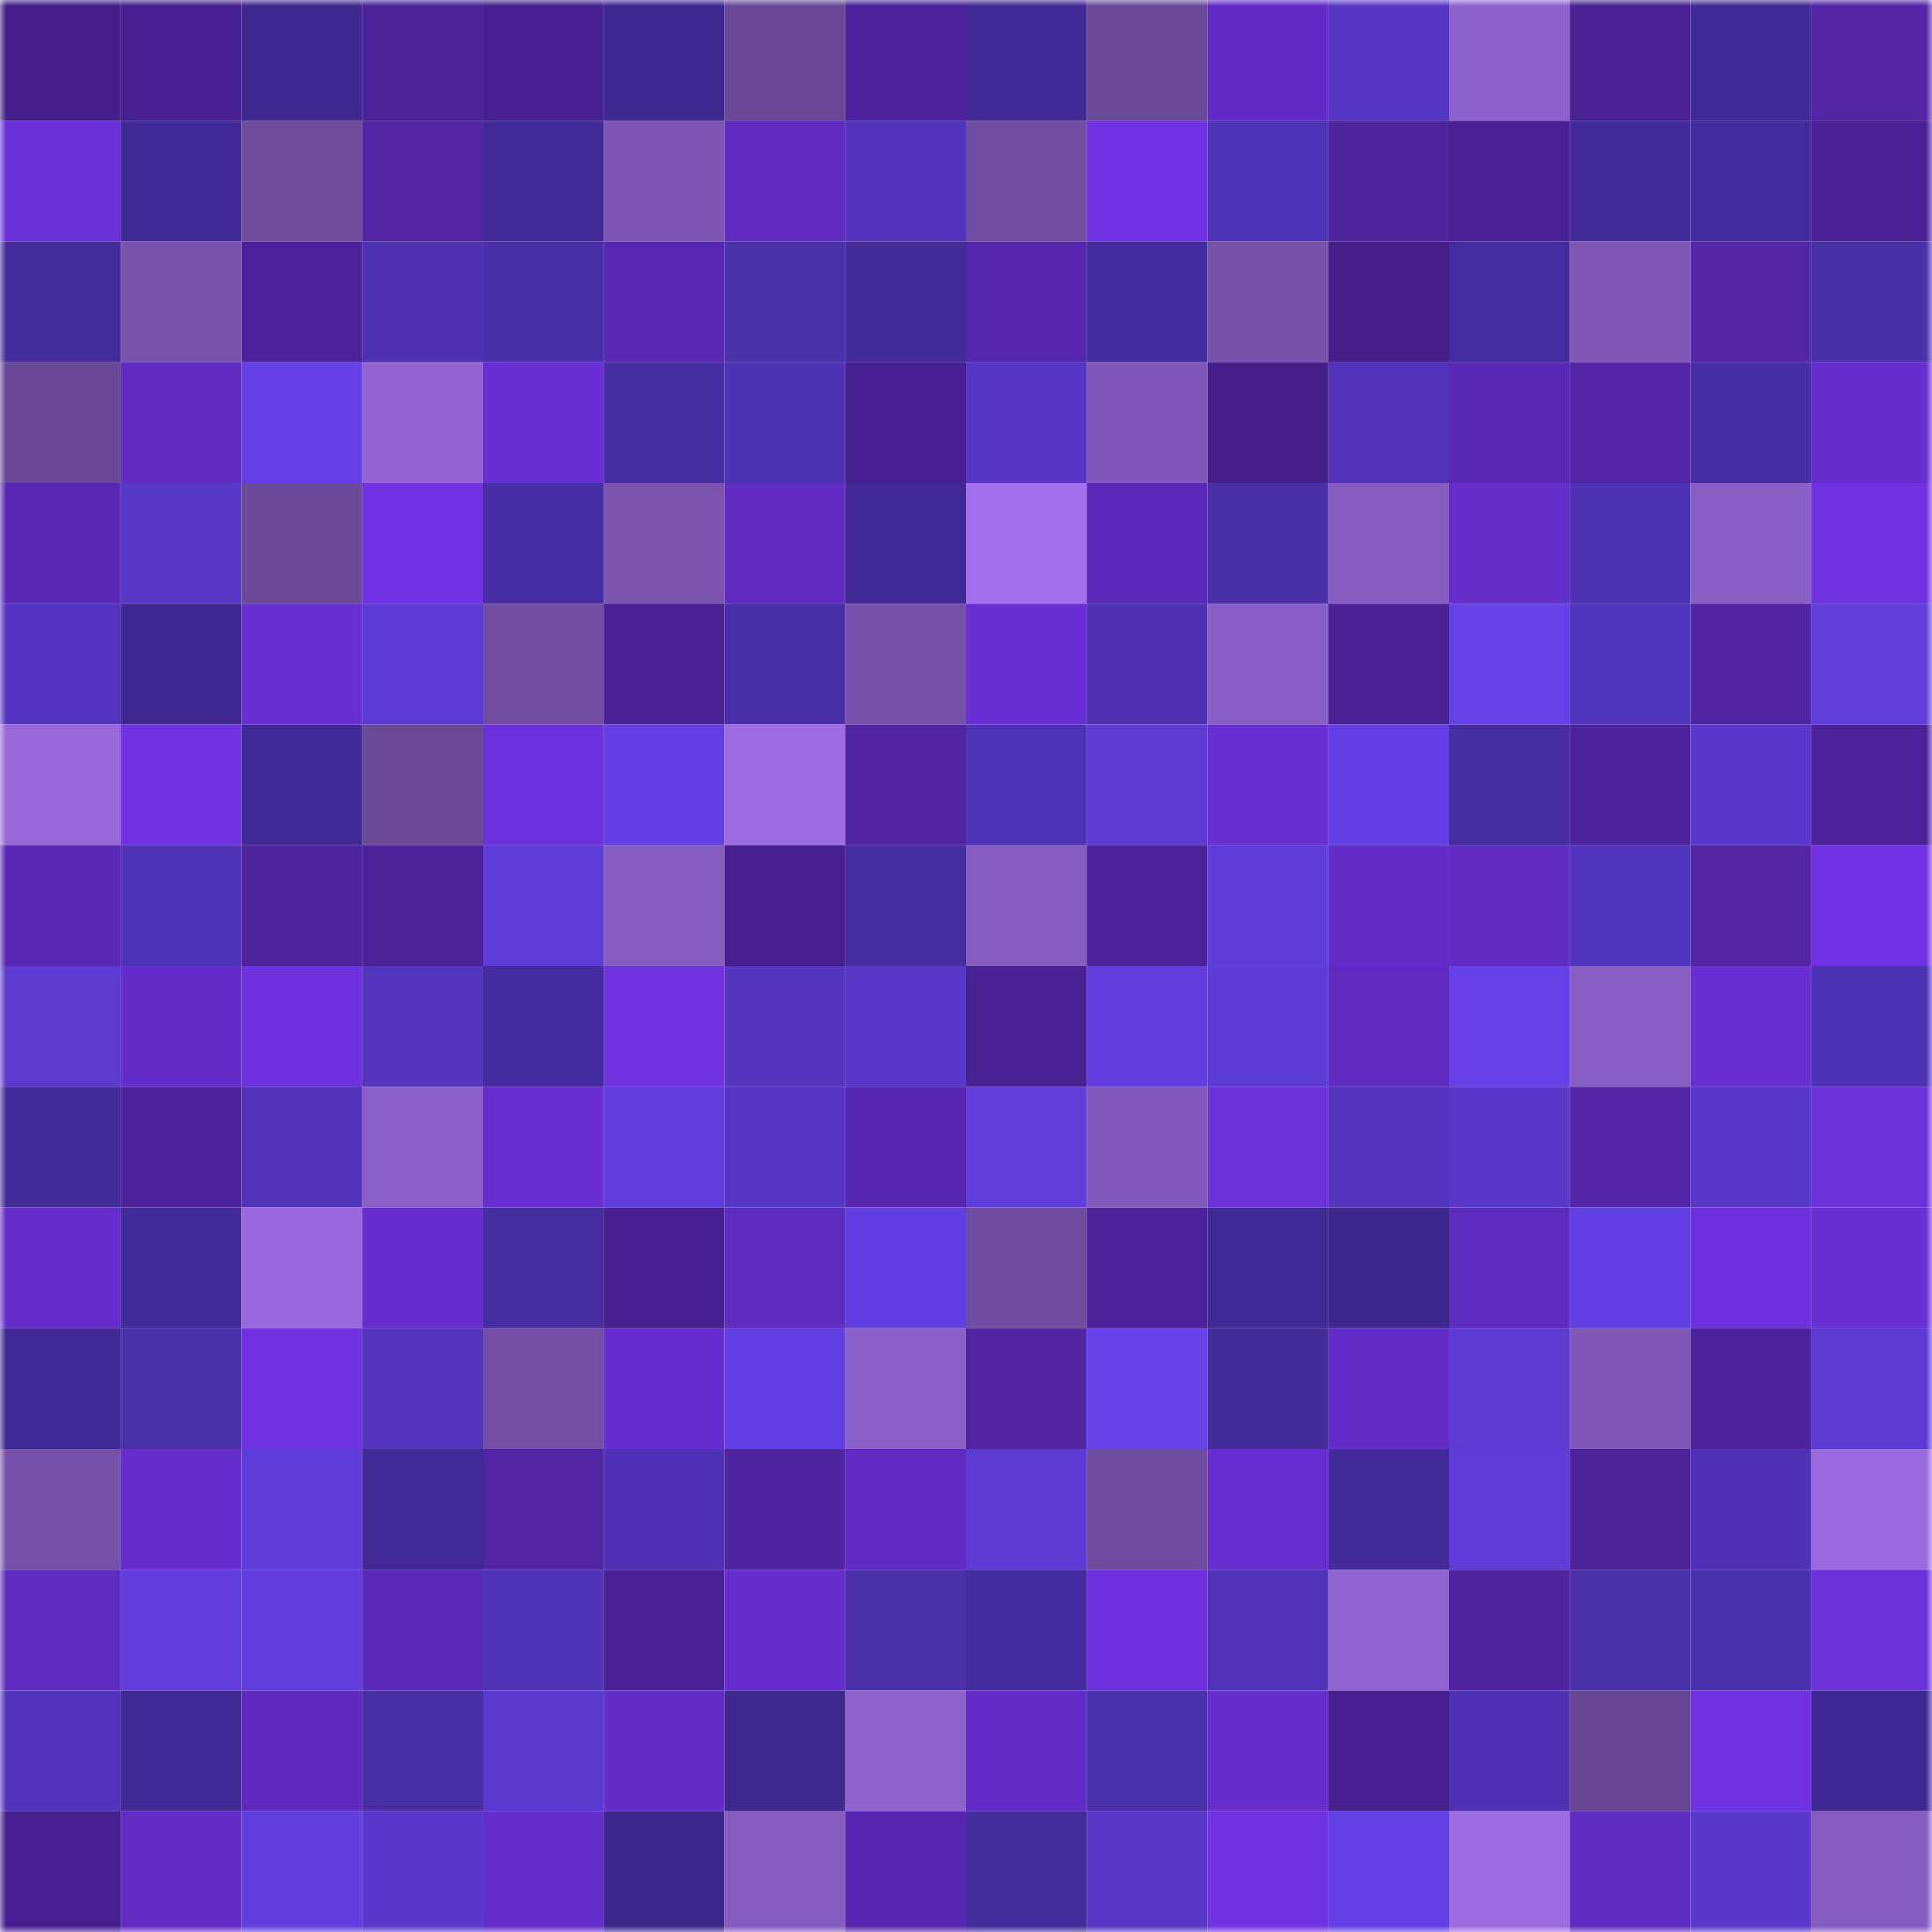 <svg viewBox="0 0 160 160" fill="none" role="img" xmlns="http://www.w3.org/2000/svg" width="240" height="240" name="farcaster%2Cdz024"><mask id="580786291" mask-type="alpha" maskUnits="userSpaceOnUse" x="0" y="0" width="160" height="160"><rect width="160" height="160" fill="#FFFFFF"></rect></mask><g mask="url(#580786291)"><rect x="0" y="0" width="10" height="10" fill="#441f89"></rect><rect x="10" y="0" width="10" height="10" fill="#46208e"></rect><rect x="20" y="0" width="10" height="10" fill="#3f2890"></rect><rect x="30" y="0" width="10" height="10" fill="#4b2298"></rect><rect x="40" y="0" width="10" height="10" fill="#46208f"></rect><rect x="50" y="0" width="10" height="10" fill="#3f2991"></rect><rect x="60" y="0" width="10" height="10" fill="#684896"></rect><rect x="70" y="0" width="10" height="10" fill="#4d239d"></rect><rect x="80" y="0" width="10" height="10" fill="#402992"></rect><rect x="90" y="0" width="10" height="10" fill="#694998"></rect><rect x="100" y="0" width="10" height="10" fill="#612cc6"></rect><rect x="110" y="0" width="10" height="10" fill="#5537c4"></rect><rect x="120" y="0" width="10" height="10" fill="#8e62cd"></rect><rect x="130" y="0" width="10" height="10" fill="#482192"></rect><rect x="140" y="0" width="10" height="10" fill="#412a95"></rect><rect x="150" y="0" width="10" height="10" fill="#5125a5"></rect><rect x="0" y="10" width="10" height="10" fill="#6a30d7"></rect><rect x="10" y="10" width="10" height="10" fill="#412a96"></rect><rect x="20" y="10" width="10" height="10" fill="#6d4b9d"></rect><rect x="30" y="10" width="10" height="10" fill="#5125a4"></rect><rect x="40" y="10" width="10" height="10" fill="#422a97"></rect><rect x="50" y="10" width="10" height="10" fill="#7d56b4"></rect><rect x="60" y="10" width="10" height="10" fill="#5e2bbe"></rect><rect x="70" y="10" width="10" height="10" fill="#5235bc"></rect><rect x="80" y="10" width="10" height="10" fill="#704ea2"></rect><rect x="90" y="10" width="10" height="10" fill="#7033e4"></rect><rect x="100" y="10" width="10" height="10" fill="#4f33b5"></rect><rect x="110" y="10" width="10" height="10" fill="#4e239e"></rect><rect x="120" y="10" width="10" height="10" fill="#4a2195"></rect><rect x="130" y="10" width="10" height="10" fill="#432b9a"></rect><rect x="140" y="10" width="10" height="10" fill="#452c9e"></rect><rect x="150" y="10" width="10" height="10" fill="#492194"></rect><rect x="0" y="20" width="10" height="10" fill="#452c9d"></rect><rect x="10" y="20" width="10" height="10" fill="#7853ad"></rect><rect x="20" y="20" width="10" height="10" fill="#4b2299"></rect><rect x="30" y="20" width="10" height="10" fill="#4e32b2"></rect><rect x="40" y="20" width="10" height="10" fill="#4a2faa"></rect><rect x="50" y="20" width="10" height="10" fill="#5728b1"></rect><rect x="60" y="20" width="10" height="10" fill="#4b30ab"></rect><rect x="70" y="20" width="10" height="10" fill="#432b99"></rect><rect x="80" y="20" width="10" height="10" fill="#5527ad"></rect><rect x="90" y="20" width="10" height="10" fill="#452c9e"></rect><rect x="100" y="20" width="10" height="10" fill="#7752ab"></rect><rect x="110" y="20" width="10" height="10" fill="#441f8a"></rect><rect x="120" y="20" width="10" height="10" fill="#452da0"></rect><rect x="130" y="20" width="10" height="10" fill="#7f58b7"></rect><rect x="140" y="20" width="10" height="10" fill="#5326a8"></rect><rect x="150" y="20" width="10" height="10" fill="#492fa8"></rect><rect x="0" y="30" width="10" height="10" fill="#684897"></rect><rect x="10" y="30" width="10" height="10" fill="#5f2bc1"></rect><rect x="20" y="30" width="10" height="10" fill="#6440e5"></rect><rect x="30" y="30" width="10" height="10" fill="#9265d3"></rect><rect x="40" y="30" width="10" height="10" fill="#682fd4"></rect><rect x="50" y="30" width="10" height="10" fill="#472ea3"></rect><rect x="60" y="30" width="10" height="10" fill="#4d32b2"></rect><rect x="70" y="30" width="10" height="10" fill="#472191"></rect><rect x="80" y="30" width="10" height="10" fill="#5637c5"></rect><rect x="90" y="30" width="10" height="10" fill="#8058b9"></rect><rect x="100" y="30" width="10" height="10" fill="#441f8a"></rect><rect x="110" y="30" width="10" height="10" fill="#5033b8"></rect><rect x="120" y="30" width="10" height="10" fill="#5929b5"></rect><rect x="130" y="30" width="10" height="10" fill="#5326a9"></rect><rect x="140" y="30" width="10" height="10" fill="#482ea6"></rect><rect x="150" y="30" width="10" height="10" fill="#652ecd"></rect><rect x="0" y="40" width="10" height="10" fill="#5929b5"></rect><rect x="10" y="40" width="10" height="10" fill="#5738c7"></rect><rect x="20" y="40" width="10" height="10" fill="#6b4a9a"></rect><rect x="30" y="40" width="10" height="10" fill="#7033e3"></rect><rect x="40" y="40" width="10" height="10" fill="#482ea5"></rect><rect x="50" y="40" width="10" height="10" fill="#7953ae"></rect><rect x="60" y="40" width="10" height="10" fill="#5f2bc1"></rect><rect x="70" y="40" width="10" height="10" fill="#402994"></rect><rect x="80" y="40" width="10" height="10" fill="#a370eb"></rect><rect x="90" y="40" width="10" height="10" fill="#5b29b9"></rect><rect x="100" y="40" width="10" height="10" fill="#492fa9"></rect><rect x="110" y="40" width="10" height="10" fill="#865cc1"></rect><rect x="120" y="40" width="10" height="10" fill="#642ecb"></rect><rect x="130" y="40" width="10" height="10" fill="#4d32b1"></rect><rect x="140" y="40" width="10" height="10" fill="#895fc6"></rect><rect x="150" y="40" width="10" height="10" fill="#6e32df"></rect><rect x="0" y="50" width="10" height="10" fill="#5335bf"></rect><rect x="10" y="50" width="10" height="10" fill="#3f2890"></rect><rect x="20" y="50" width="10" height="10" fill="#682fd4"></rect><rect x="30" y="50" width="10" height="10" fill="#5d3cd5"></rect><rect x="40" y="50" width="10" height="10" fill="#714ea4"></rect><rect x="50" y="50" width="10" height="10" fill="#492195"></rect><rect x="60" y="50" width="10" height="10" fill="#492fa7"></rect><rect x="70" y="50" width="10" height="10" fill="#7652aa"></rect><rect x="80" y="50" width="10" height="10" fill="#6830d4"></rect><rect x="90" y="50" width="10" height="10" fill="#4d31b0"></rect><rect x="100" y="50" width="10" height="10" fill="#875ec4"></rect><rect x="110" y="50" width="10" height="10" fill="#4a2195"></rect><rect x="120" y="50" width="10" height="10" fill="#6541e8"></rect><rect x="130" y="50" width="10" height="10" fill="#5235bd"></rect><rect x="140" y="50" width="10" height="10" fill="#5024a2"></rect><rect x="150" y="50" width="10" height="10" fill="#603edc"></rect><rect x="0" y="60" width="10" height="10" fill="#9567d7"></rect><rect x="10" y="60" width="10" height="10" fill="#6f32e1"></rect><rect x="20" y="60" width="10" height="10" fill="#402994"></rect><rect x="30" y="60" width="10" height="10" fill="#6b4a9a"></rect><rect x="40" y="60" width="10" height="10" fill="#6b31da"></rect><rect x="50" y="60" width="10" height="10" fill="#633fe3"></rect><rect x="60" y="60" width="10" height="10" fill="#9c6ce1"></rect><rect x="70" y="60" width="10" height="10" fill="#5024a2"></rect><rect x="80" y="60" width="10" height="10" fill="#4f33b5"></rect><rect x="90" y="60" width="10" height="10" fill="#5c3bd3"></rect><rect x="100" y="60" width="10" height="10" fill="#672fd2"></rect><rect x="110" y="60" width="10" height="10" fill="#6340e4"></rect><rect x="120" y="60" width="10" height="10" fill="#452da0"></rect><rect x="130" y="60" width="10" height="10" fill="#4d239d"></rect><rect x="140" y="60" width="10" height="10" fill="#5939cb"></rect><rect x="150" y="60" width="10" height="10" fill="#4c229a"></rect><rect x="0" y="70" width="10" height="10" fill="#5929b5"></rect><rect x="10" y="70" width="10" height="10" fill="#4f33b6"></rect><rect x="20" y="70" width="10" height="10" fill="#4e239e"></rect><rect x="30" y="70" width="10" height="10" fill="#4b2298"></rect><rect x="40" y="70" width="10" height="10" fill="#5e3cd8"></rect><rect x="50" y="70" width="10" height="10" fill="#855cc0"></rect><rect x="60" y="70" width="10" height="10" fill="#451f8c"></rect><rect x="70" y="70" width="10" height="10" fill="#452d9f"></rect><rect x="80" y="70" width="10" height="10" fill="#855cc0"></rect><rect x="90" y="70" width="10" height="10" fill="#4d239c"></rect><rect x="100" y="70" width="10" height="10" fill="#5f3dda"></rect><rect x="110" y="70" width="10" height="10" fill="#632dc9"></rect><rect x="120" y="70" width="10" height="10" fill="#602cc2"></rect><rect x="130" y="70" width="10" height="10" fill="#5235bd"></rect><rect x="140" y="70" width="10" height="10" fill="#5125a4"></rect><rect x="150" y="70" width="10" height="10" fill="#7033e4"></rect><rect x="0" y="80" width="10" height="10" fill="#5a3acf"></rect><rect x="10" y="80" width="10" height="10" fill="#632dca"></rect><rect x="20" y="80" width="10" height="10" fill="#6d32dd"></rect><rect x="30" y="80" width="10" height="10" fill="#5335be"></rect><rect x="40" y="80" width="10" height="10" fill="#452c9e"></rect><rect x="50" y="80" width="10" height="10" fill="#6e32df"></rect><rect x="60" y="80" width="10" height="10" fill="#5335be"></rect><rect x="70" y="80" width="10" height="10" fill="#5738c8"></rect><rect x="80" y="80" width="10" height="10" fill="#482192"></rect><rect x="90" y="80" width="10" height="10" fill="#603ddc"></rect><rect x="100" y="80" width="10" height="10" fill="#5d3cd6"></rect><rect x="110" y="80" width="10" height="10" fill="#5f2bc1"></rect><rect x="120" y="80" width="10" height="10" fill="#6541e7"></rect><rect x="130" y="80" width="10" height="10" fill="#875ec3"></rect><rect x="140" y="80" width="10" height="10" fill="#682fd3"></rect><rect x="150" y="80" width="10" height="10" fill="#4e32b4"></rect><rect x="0" y="90" width="10" height="10" fill="#432b9a"></rect><rect x="10" y="90" width="10" height="10" fill="#4d239c"></rect><rect x="20" y="90" width="10" height="10" fill="#5134b9"></rect><rect x="30" y="90" width="10" height="10" fill="#8a5fc7"></rect><rect x="40" y="90" width="10" height="10" fill="#672fd2"></rect><rect x="50" y="90" width="10" height="10" fill="#603edd"></rect><rect x="60" y="90" width="10" height="10" fill="#5637c5"></rect><rect x="70" y="90" width="10" height="10" fill="#5627ae"></rect><rect x="80" y="90" width="10" height="10" fill="#603edc"></rect><rect x="90" y="90" width="10" height="10" fill="#825abc"></rect><rect x="100" y="90" width="10" height="10" fill="#6b31d9"></rect><rect x="110" y="90" width="10" height="10" fill="#5335be"></rect><rect x="120" y="90" width="10" height="10" fill="#5839ca"></rect><rect x="130" y="90" width="10" height="10" fill="#5326a9"></rect><rect x="140" y="90" width="10" height="10" fill="#5838ca"></rect><rect x="150" y="90" width="10" height="10" fill="#6b31d9"></rect><rect x="0" y="100" width="10" height="10" fill="#642ecc"></rect><rect x="10" y="100" width="10" height="10" fill="#422b99"></rect><rect x="20" y="100" width="10" height="10" fill="#9869dc"></rect><rect x="30" y="100" width="10" height="10" fill="#662ecf"></rect><rect x="40" y="100" width="10" height="10" fill="#462da0"></rect><rect x="50" y="100" width="10" height="10" fill="#46208f"></rect><rect x="60" y="100" width="10" height="10" fill="#5e2bbf"></rect><rect x="70" y="100" width="10" height="10" fill="#613edf"></rect><rect x="80" y="100" width="10" height="10" fill="#6f4da0"></rect><rect x="90" y="100" width="10" height="10" fill="#4d239c"></rect><rect x="100" y="100" width="10" height="10" fill="#402992"></rect><rect x="110" y="100" width="10" height="10" fill="#3d278c"></rect><rect x="120" y="100" width="10" height="10" fill="#5e2bbf"></rect><rect x="130" y="100" width="10" height="10" fill="#623fe0"></rect><rect x="140" y="100" width="10" height="10" fill="#6c31db"></rect><rect x="150" y="100" width="10" height="10" fill="#682fd3"></rect><rect x="0" y="110" width="10" height="10" fill="#402994"></rect><rect x="10" y="110" width="10" height="10" fill="#4a30aa"></rect><rect x="20" y="110" width="10" height="10" fill="#6e32df"></rect><rect x="30" y="110" width="10" height="10" fill="#5335be"></rect><rect x="40" y="110" width="10" height="10" fill="#734fa5"></rect><rect x="50" y="110" width="10" height="10" fill="#652ece"></rect><rect x="60" y="110" width="10" height="10" fill="#623fe1"></rect><rect x="70" y="110" width="10" height="10" fill="#8b60c8"></rect><rect x="80" y="110" width="10" height="10" fill="#5024a2"></rect><rect x="90" y="110" width="10" height="10" fill="#6541e7"></rect><rect x="100" y="110" width="10" height="10" fill="#432b9a"></rect><rect x="110" y="110" width="10" height="10" fill="#632dc9"></rect><rect x="120" y="110" width="10" height="10" fill="#5b3bd2"></rect><rect x="130" y="110" width="10" height="10" fill="#7f58b7"></rect><rect x="140" y="110" width="10" height="10" fill="#4c239a"></rect><rect x="150" y="110" width="10" height="10" fill="#5b3ad1"></rect><rect x="0" y="120" width="10" height="10" fill="#7551aa"></rect><rect x="10" y="120" width="10" height="10" fill="#652ecd"></rect><rect x="20" y="120" width="10" height="10" fill="#5f3dda"></rect><rect x="30" y="120" width="10" height="10" fill="#422a98"></rect><rect x="40" y="120" width="10" height="10" fill="#5125a4"></rect><rect x="50" y="120" width="10" height="10" fill="#4f32b4"></rect><rect x="60" y="120" width="10" height="10" fill="#4f24a0"></rect><rect x="70" y="120" width="10" height="10" fill="#612cc5"></rect><rect x="80" y="120" width="10" height="10" fill="#5c3bd3"></rect><rect x="90" y="120" width="10" height="10" fill="#6d4b9e"></rect><rect x="100" y="120" width="10" height="10" fill="#672fd1"></rect><rect x="110" y="120" width="10" height="10" fill="#432b9b"></rect><rect x="120" y="120" width="10" height="10" fill="#5e3cd7"></rect><rect x="130" y="120" width="10" height="10" fill="#4b2298"></rect><rect x="140" y="120" width="10" height="10" fill="#4e32b3"></rect><rect x="150" y="120" width="10" height="10" fill="#996ade"></rect><rect x="0" y="130" width="10" height="10" fill="#5e2bbf"></rect><rect x="10" y="130" width="10" height="10" fill="#603ddc"></rect><rect x="20" y="130" width="10" height="10" fill="#603ddc"></rect><rect x="30" y="130" width="10" height="10" fill="#5a29b8"></rect><rect x="40" y="130" width="10" height="10" fill="#4f33b6"></rect><rect x="50" y="130" width="10" height="10" fill="#492195"></rect><rect x="60" y="130" width="10" height="10" fill="#652ecd"></rect><rect x="70" y="130" width="10" height="10" fill="#4a30ab"></rect><rect x="80" y="130" width="10" height="10" fill="#452c9e"></rect><rect x="90" y="130" width="10" height="10" fill="#6c31db"></rect><rect x="100" y="130" width="10" height="10" fill="#5033b7"></rect><rect x="110" y="130" width="10" height="10" fill="#9064d0"></rect><rect x="120" y="130" width="10" height="10" fill="#4e249f"></rect><rect x="130" y="130" width="10" height="10" fill="#4b30ac"></rect><rect x="140" y="130" width="10" height="10" fill="#4c31af"></rect><rect x="150" y="130" width="10" height="10" fill="#6b31d9"></rect><rect x="0" y="140" width="10" height="10" fill="#5335bd"></rect><rect x="10" y="140" width="10" height="10" fill="#402993"></rect><rect x="20" y="140" width="10" height="10" fill="#5d2abd"></rect><rect x="30" y="140" width="10" height="10" fill="#492fa6"></rect><rect x="40" y="140" width="10" height="10" fill="#5939ce"></rect><rect x="50" y="140" width="10" height="10" fill="#632dc8"></rect><rect x="60" y="140" width="10" height="10" fill="#3e288d"></rect><rect x="70" y="140" width="10" height="10" fill="#8f63ce"></rect><rect x="80" y="140" width="10" height="10" fill="#632dc9"></rect><rect x="90" y="140" width="10" height="10" fill="#4b30ad"></rect><rect x="100" y="140" width="10" height="10" fill="#652ecd"></rect><rect x="110" y="140" width="10" height="10" fill="#472090"></rect><rect x="120" y="140" width="10" height="10" fill="#4f32b4"></rect><rect x="130" y="140" width="10" height="10" fill="#664693"></rect><rect x="140" y="140" width="10" height="10" fill="#6e32df"></rect><rect x="150" y="140" width="10" height="10" fill="#3f2891"></rect><rect x="0" y="150" width="10" height="10" fill="#472090"></rect><rect x="10" y="150" width="10" height="10" fill="#622dc7"></rect><rect x="20" y="150" width="10" height="10" fill="#613ede"></rect><rect x="30" y="150" width="10" height="10" fill="#5939cc"></rect><rect x="40" y="150" width="10" height="10" fill="#642ecc"></rect><rect x="50" y="150" width="10" height="10" fill="#3d278c"></rect><rect x="60" y="150" width="10" height="10" fill="#845bbf"></rect><rect x="70" y="150" width="10" height="10" fill="#5627ae"></rect><rect x="80" y="150" width="10" height="10" fill="#442c9d"></rect><rect x="90" y="150" width="10" height="10" fill="#5738c7"></rect><rect x="100" y="150" width="10" height="10" fill="#6f33e2"></rect><rect x="110" y="150" width="10" height="10" fill="#6440e7"></rect><rect x="120" y="150" width="10" height="10" fill="#9c6ce1"></rect><rect x="130" y="150" width="10" height="10" fill="#5e2bc0"></rect><rect x="140" y="150" width="10" height="10" fill="#5839ca"></rect><rect x="150" y="150" width="10" height="10" fill="#855cbf"></rect></g></svg>